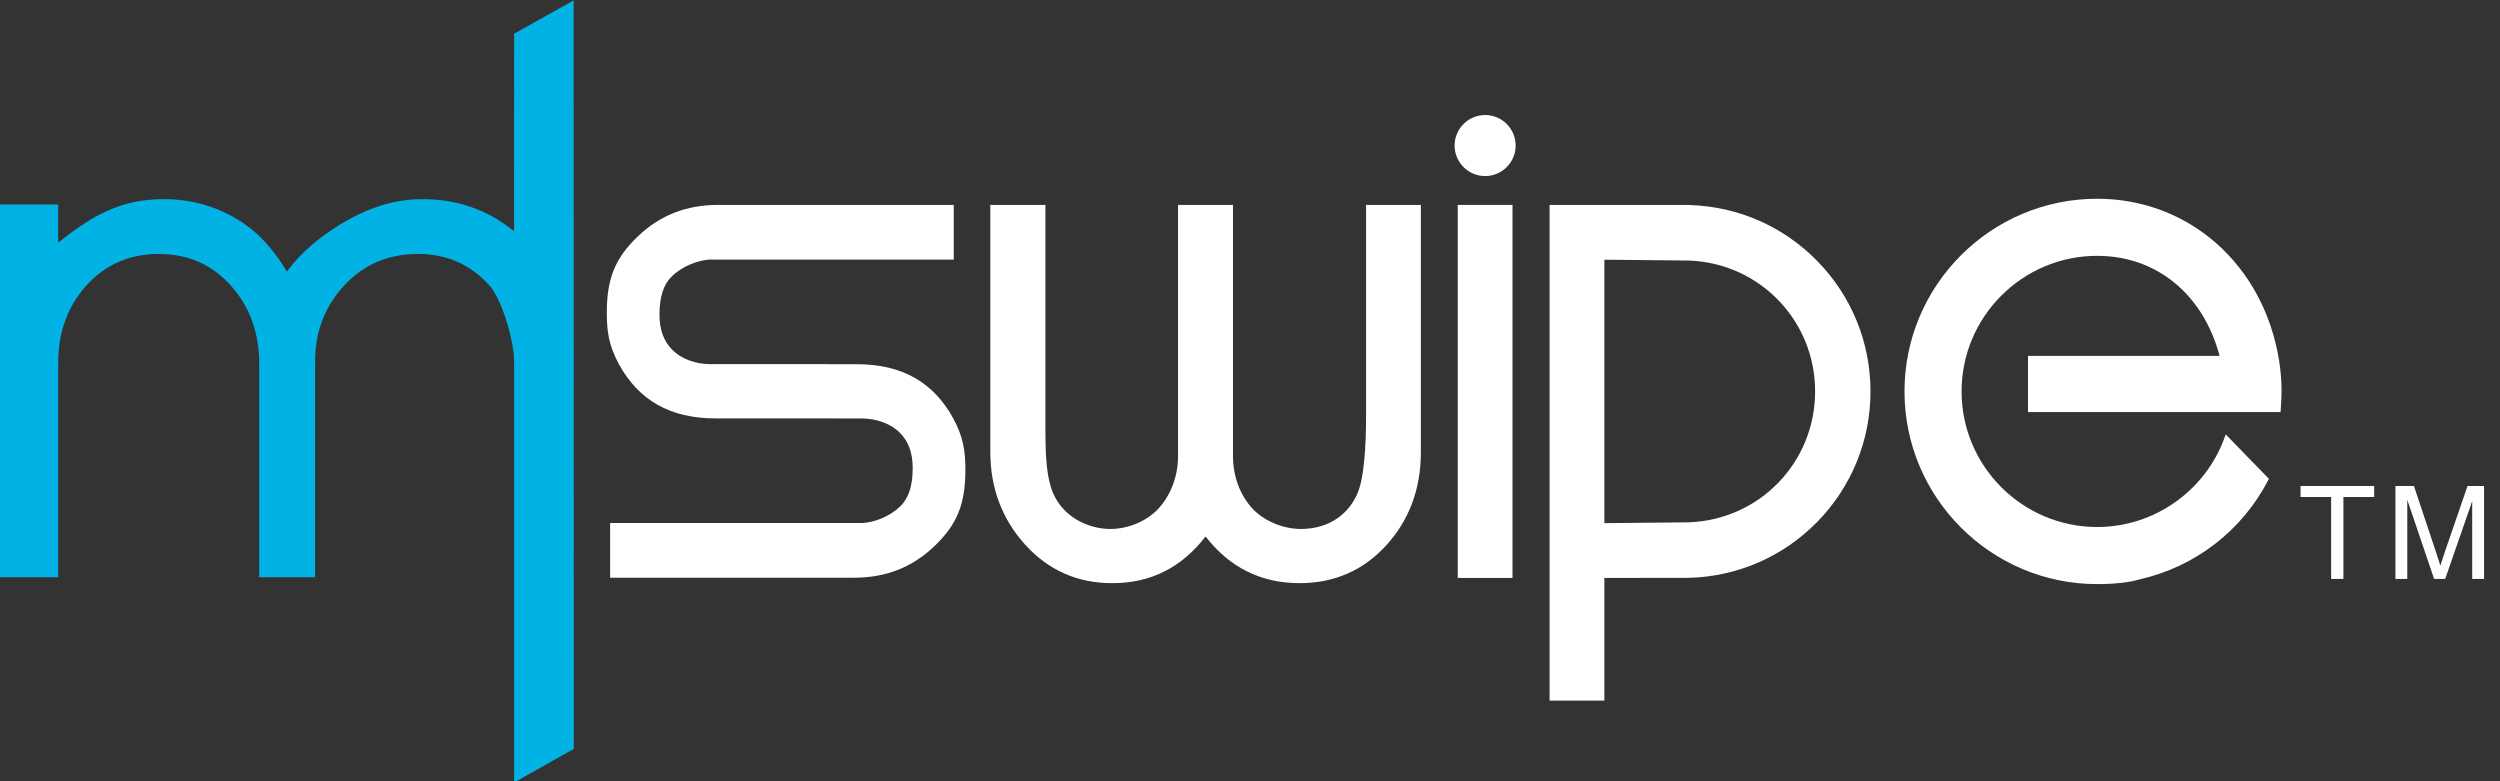 <?xml version="1.0" encoding="UTF-8"?>
<svg width="128px" height="40px" viewBox="0 0 128 40" version="1.1" xmlns="http://www.w3.org/2000/svg" xmlns:xlink="http://www.w3.org/1999/xlink">
    <rect x="0" y="0" width="128" height="40" fill="#333333" stroke="none"/>
    <!-- Generator: Sketch 58 (84663) - https://sketch.com -->
    <title>Mswipe logo 1@1.5x</title>
    <desc>Created with Sketch.</desc>
    <g id="Icons" stroke="none" stroke-width="1" fill="none" fill-rule="evenodd">
        <g id="Icons-Copy" transform="translate(-334, -80)">
            <g id="Mswipe-logo-1" transform="translate(334, 80)">
                <path d="M16.133,29.551 L13.271,29.551 L13.271,18.612 C13.271,17.044 12.794,15.716 11.826,14.63 C10.857,13.544 9.629,13.003 8.125,13.003 C6.622,13.003 5.392,13.545 4.423,14.616 C3.454,15.687 2.977,17.028 2.977,18.612 L2.977,29.551 L8.52651283e-14,29.551 L8.52651283e-14,10.469 L2.977,10.469 L2.977,12.43 C3.946,11.645 4.785,11.101 5.495,10.8 C6.36,10.392 7.329,10.197 8.386,10.197 C9.729,10.197 10.972,10.527 12.114,11.208 C13.256,11.885 13.999,12.775 14.692,13.906 C15.488,12.806 16.654,11.9 17.885,11.222 C19.113,10.544 20.356,10.197 21.628,10.197 C23.425,10.197 24.986,10.748 26.321,11.842 L26.323,1.726 L29.371,0.019 L29.377,38.344 L26.323,40.063 L26.323,18.54 C26.325,17.402 25.68,15.315 25.069,14.63 C24.101,13.544 22.887,13.003 21.398,13.003 C19.893,13.003 18.636,13.53 17.638,14.601 C16.64,15.672 16.133,16.967 16.133,18.521 L16.133,29.551 L16.133,29.551 Z" id="Path" fill="#01B2E5"></path>
                <path d="M122.646,29.641 L122.646,29.641 L122.646,24.883 L123.594,24.883 L124.718,28.252 C124.822,28.566 124.899,28.799 124.945,28.957 C125,28.783 125.084,28.527 125.198,28.193 L126.337,24.883 L127.184,24.883 L127.184,29.641 L126.577,29.641 L126.577,25.659 L125.194,29.641 L124.627,29.641 L123.253,25.592 L123.253,29.641 L122.646,29.641 L122.646,29.641 Z M119.355,29.641 L119.355,25.446 L117.788,25.446 L117.788,24.883 L121.558,24.883 L121.558,25.446 L119.982,25.446 L119.982,29.641 L119.354,29.641 L119.355,29.641 Z" id="Shape" fill="#FFFFFF"></path>
                <path d="M82.143,13.297 L86.462,13.339 C90.09,13.467 92.934,16.411 92.934,20.041 C92.934,23.671 90.09,26.615 86.459,26.743 L82.144,26.785 L82.144,13.297 L82.143,13.297 Z M86.569,10.501 L86.569,10.498 L86.463,10.491 L79.339,10.491 L79.339,35.872 L82.143,35.872 L82.143,29.591 L86.463,29.585 C88.964,29.521 91.303,28.501 93.052,26.711 C94.804,24.917 95.769,22.549 95.769,20.041 C95.769,17.534 94.804,15.165 93.052,13.372 C91.328,11.606 89.029,10.589 86.569,10.501 Z" id="Shape" fill="#FFFFFF" fill-rule="nonzero"></path>
                <path d="M116.71,18.598 L116.691,18.472 C115.916,13.582 112.097,10.176 107.375,10.176 C101.936,10.176 97.51,14.602 97.51,20.041 C97.51,25.481 101.936,29.906 107.375,29.906 C108.279,29.906 109.024,29.821 109.589,29.653 C112.407,29.009 114.794,27.161 116.133,24.585 L116.169,24.517 L113.957,22.241 L113.899,22.4 C112.909,25.142 110.288,26.983 107.375,26.983 C103.548,26.983 100.433,23.869 100.433,20.041 C100.433,16.213 103.548,13.099 107.375,13.099 C110.408,13.099 112.799,15.057 113.643,18.219 L103.834,18.219 L103.834,21.098 L116.764,21.099 L116.771,21 L116.788,20.738 C116.8,20.519 116.816,20.223 116.816,20.041 C116.816,19.564 116.78,19.078 116.71,18.598 L116.71,18.598 Z" id="Path" fill="#FFFFFF" fill-rule="nonzero"></path>
                <path d="M70.049,10.491 L69.943,10.491 L69.943,10.598 L69.943,21.252 C69.943,23.053 69.815,24.378 69.572,25.083 C69.123,26.335 68.017,27.083 66.612,27.083 C65.653,27.083 64.653,26.647 64.064,25.972 C63.461,25.279 63.129,24.347 63.129,23.347 L63.129,10.598 L63.129,10.491 L63.022,10.491 L60.422,10.491 L60.316,10.491 L60.316,10.598 L60.316,23.347 C60.316,24.328 59.986,25.255 59.387,25.957 C58.805,26.641 57.812,27.083 56.857,27.083 C55.905,27.083 54.957,26.663 54.383,25.988 C53.834,25.342 53.534,24.56 53.526,22.278 L53.526,10.598 L53.526,10.491 L53.419,10.491 L50.811,10.491 L50.704,10.491 L50.704,10.598 L50.704,23.134 C50.704,24.984 51.307,26.585 52.496,27.895 C53.677,29.198 55.172,29.858 56.941,29.858 C58.91,29.858 60.477,29.076 61.727,27.468 C62.948,29.054 64.567,29.858 66.541,29.858 C68.318,29.858 69.813,29.202 70.986,27.909 C72.155,26.621 72.748,25.025 72.748,23.164 L72.748,10.598 L72.748,10.492 L72.641,10.492 L70.049,10.492 L70.049,10.491 Z" id="Path" fill="#FFFFFF" fill-rule="nonzero"></path>
                <polygon id="Path" fill="#FFFFFF" fill-rule="nonzero" points="74.636 10.492 74.636 29.485 74.636 29.591 74.742 29.591 77.334 29.591 77.44 29.591 77.44 29.485 77.44 10.492"></polygon>
                <path d="M76.038,5.889 C75.177,5.889 74.476,6.59 74.476,7.451 C74.476,8.313 75.177,9.014 76.038,9.014 C76.9,9.014 77.601,8.313 77.601,7.451 C77.601,6.59 76.9,5.889 76.038,5.889 L76.038,5.889 Z" id="Path" fill="#FFFFFF" fill-rule="nonzero"></path>
                <path d="M43.867,18.649 L42.168,18.645 L36.377,18.645 C35.604,18.645 34.872,18.37 34.419,17.909 C33.974,17.457 33.766,16.882 33.766,16.096 C33.766,15.205 33.971,14.571 34.39,14.156 C34.897,13.655 35.75,13.29 36.419,13.29 L48.832,13.29 L48.832,10.491 L46.601,10.491 L36.773,10.491 C35.13,10.491 33.778,11.024 32.638,12.122 C31.495,13.219 31.069,14.268 31.069,15.993 C31.069,16.966 31.166,17.673 31.677,18.625 C32.7,20.506 34.32,21.421 36.628,21.421 L39.495,21.421 L44.119,21.425 C44.892,21.425 45.623,21.701 46.077,22.161 C46.522,22.613 46.73,23.188 46.73,23.973 C46.73,24.865 46.525,25.499 46.105,25.914 C45.599,26.416 44.746,26.779 44.076,26.779 L31.239,26.779 L31.239,29.579 L43.723,29.579 C45.366,29.579 46.719,29.045 47.858,27.948 C49.002,26.851 49.427,25.802 49.427,24.077 C49.427,23.104 49.33,22.397 48.819,21.445 C47.796,19.563 46.176,18.648 43.868,18.648 L43.867,18.649 Z" id="Path" fill="#FFFFFF" fill-rule="nonzero"></path>
            </g>
        </g>
    </g>
</svg>